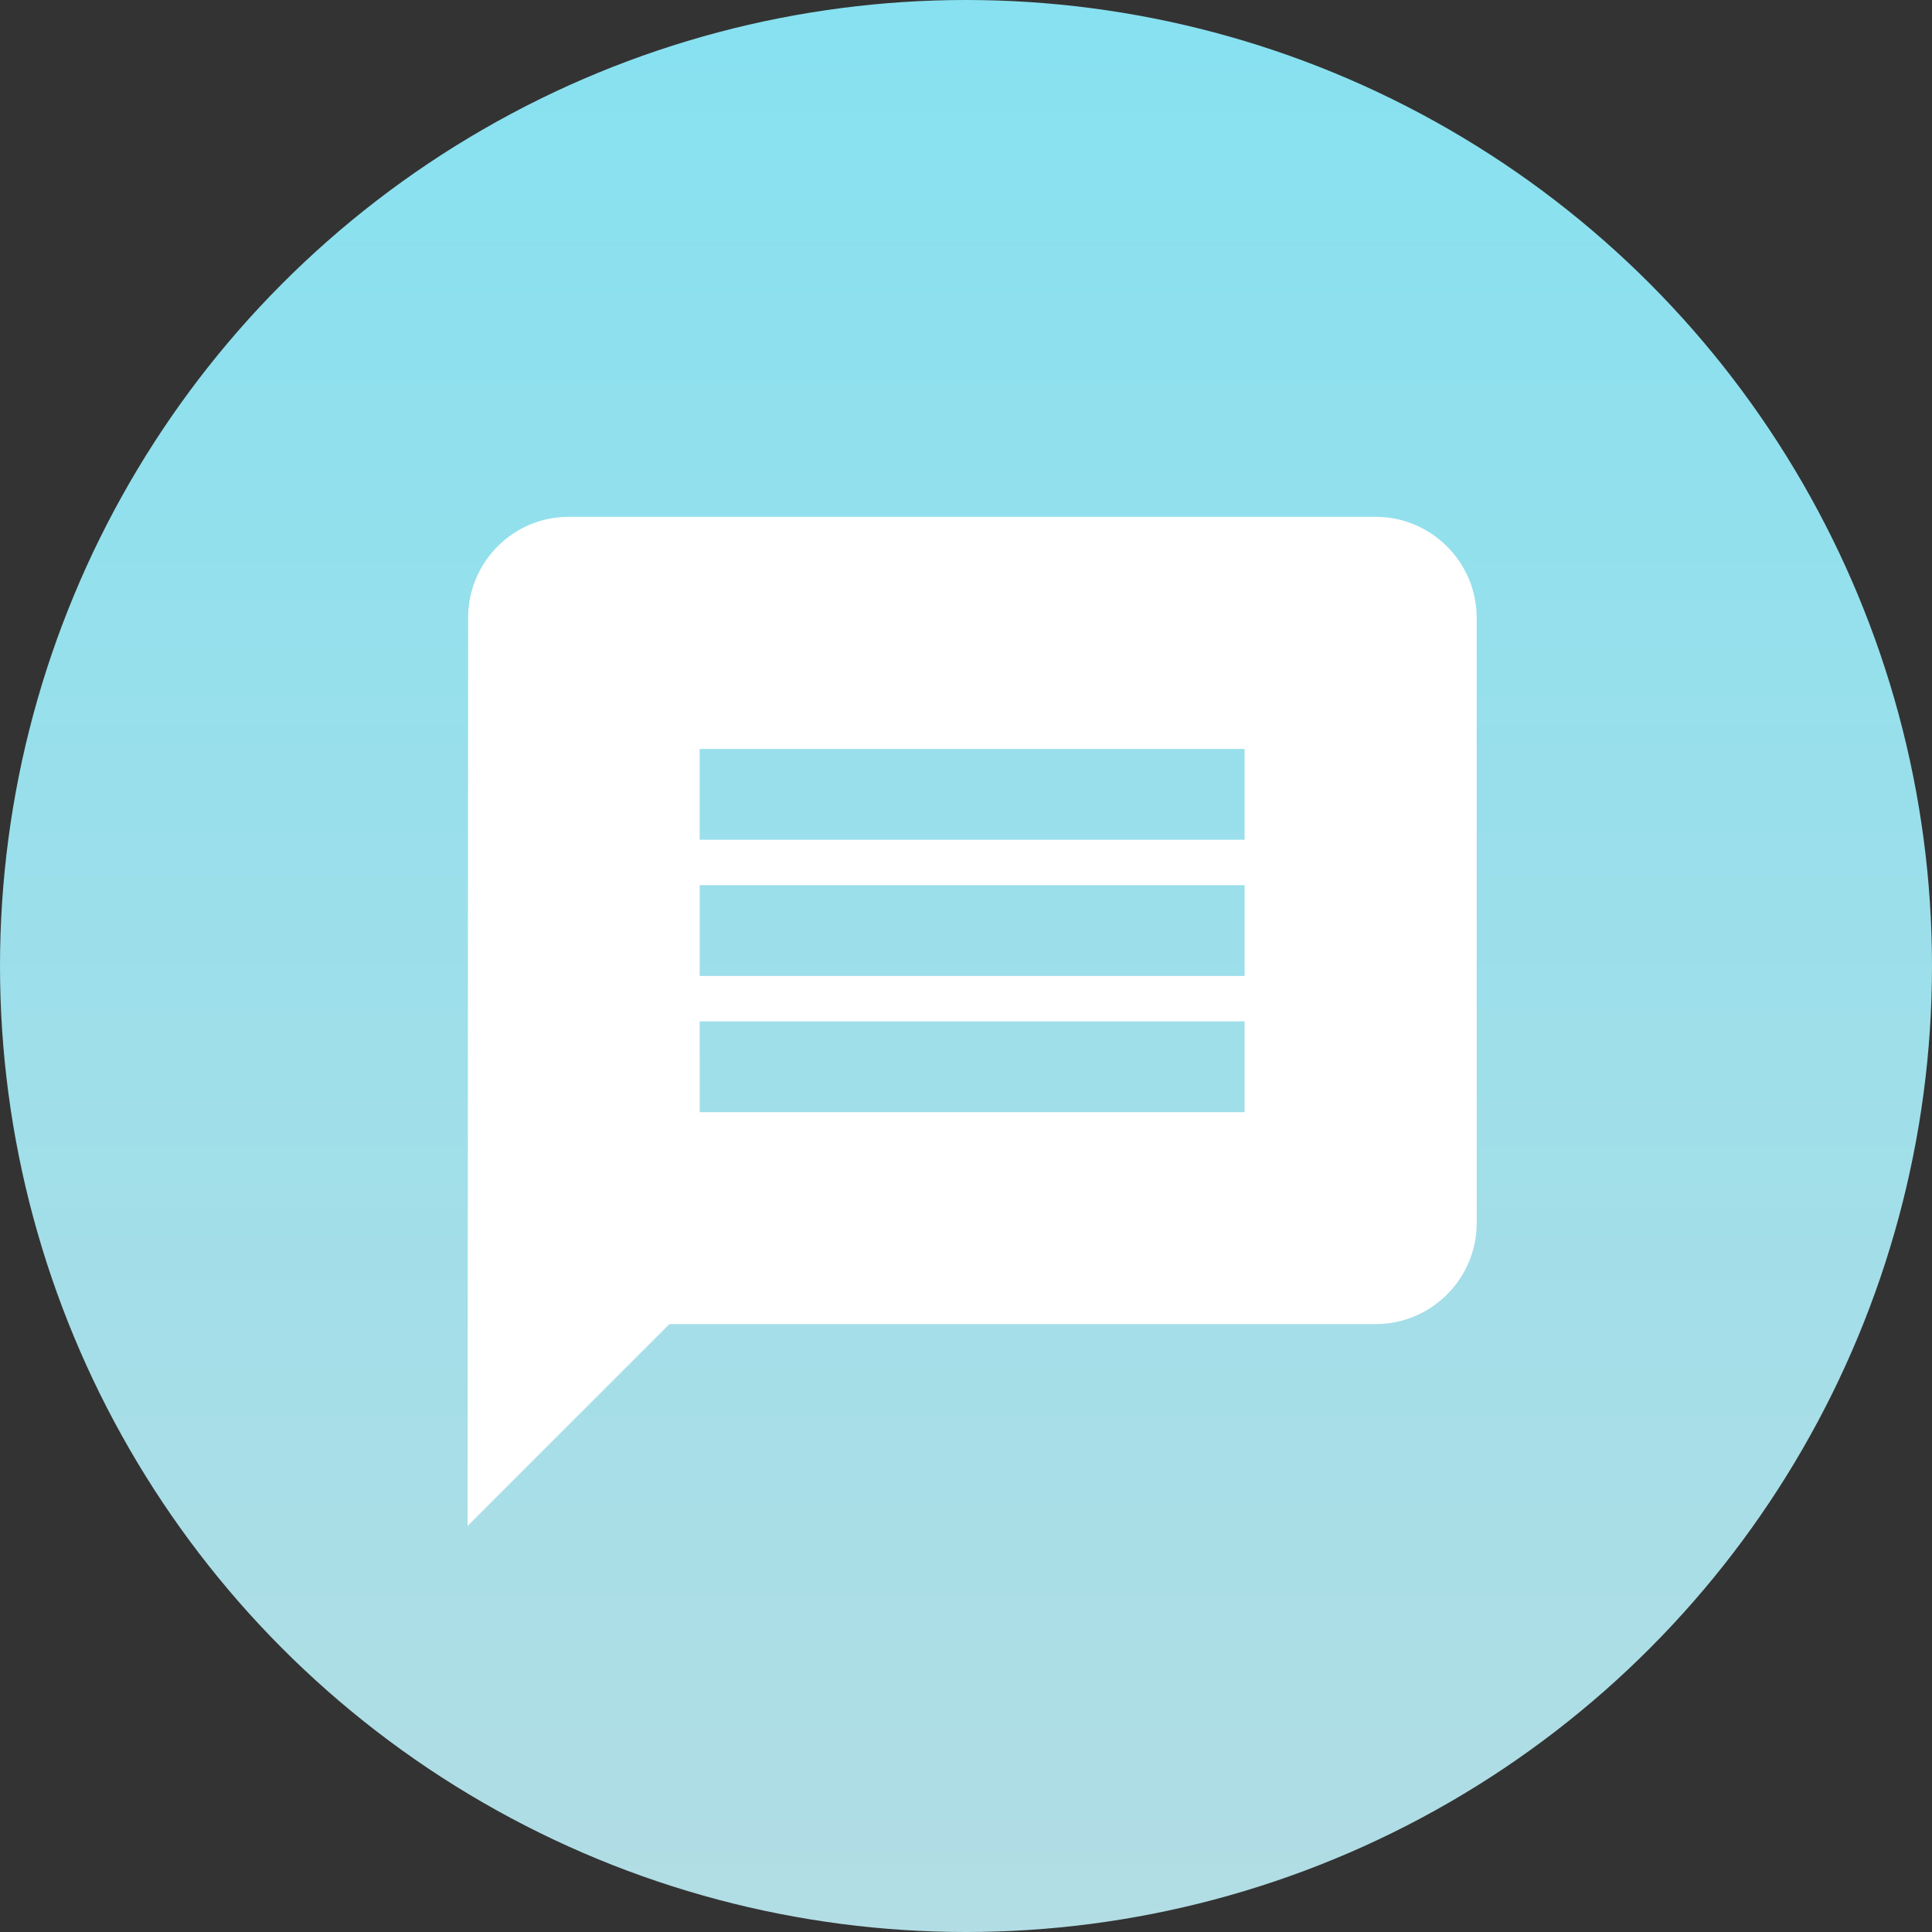 <?xml version="1.0" encoding="UTF-8"?> <svg xmlns="http://www.w3.org/2000/svg" width="157" height="157" viewBox="0 0 157 157" fill="none"><rect x="0" y="0" width="157" height="157" fill="#333333" stroke="none"/><circle cx="78.5" cy="78.5" r="78.5" fill="url(#paint0_linear_43_163)"></circle><path fill-rule="evenodd" clip-rule="evenodd" d="M46.2 42C41.69 42 38.041 45.69 38.041 50.2L38 124L54.4 107.6H111.8C116.31 107.6 120 103.91 120 99.4V50.2C120 45.69 116.31 42 111.8 42H46.2ZM101.14 83H56.86V90.38H101.14V83ZM56.86 71.93H101.14V79.31H56.86V71.93ZM101.14 60.86H56.86V68.24H101.14V60.86Z" fill="white"></path><defs><linearGradient id="paint0_linear_43_163" x1="78.5" y1="0" x2="78.5" y2="157" gradientUnits="userSpaceOnUse"><stop stop-color="#87E1F0"></stop><stop offset="1" stop-color="#B2DDE4"></stop></linearGradient></defs></svg> 